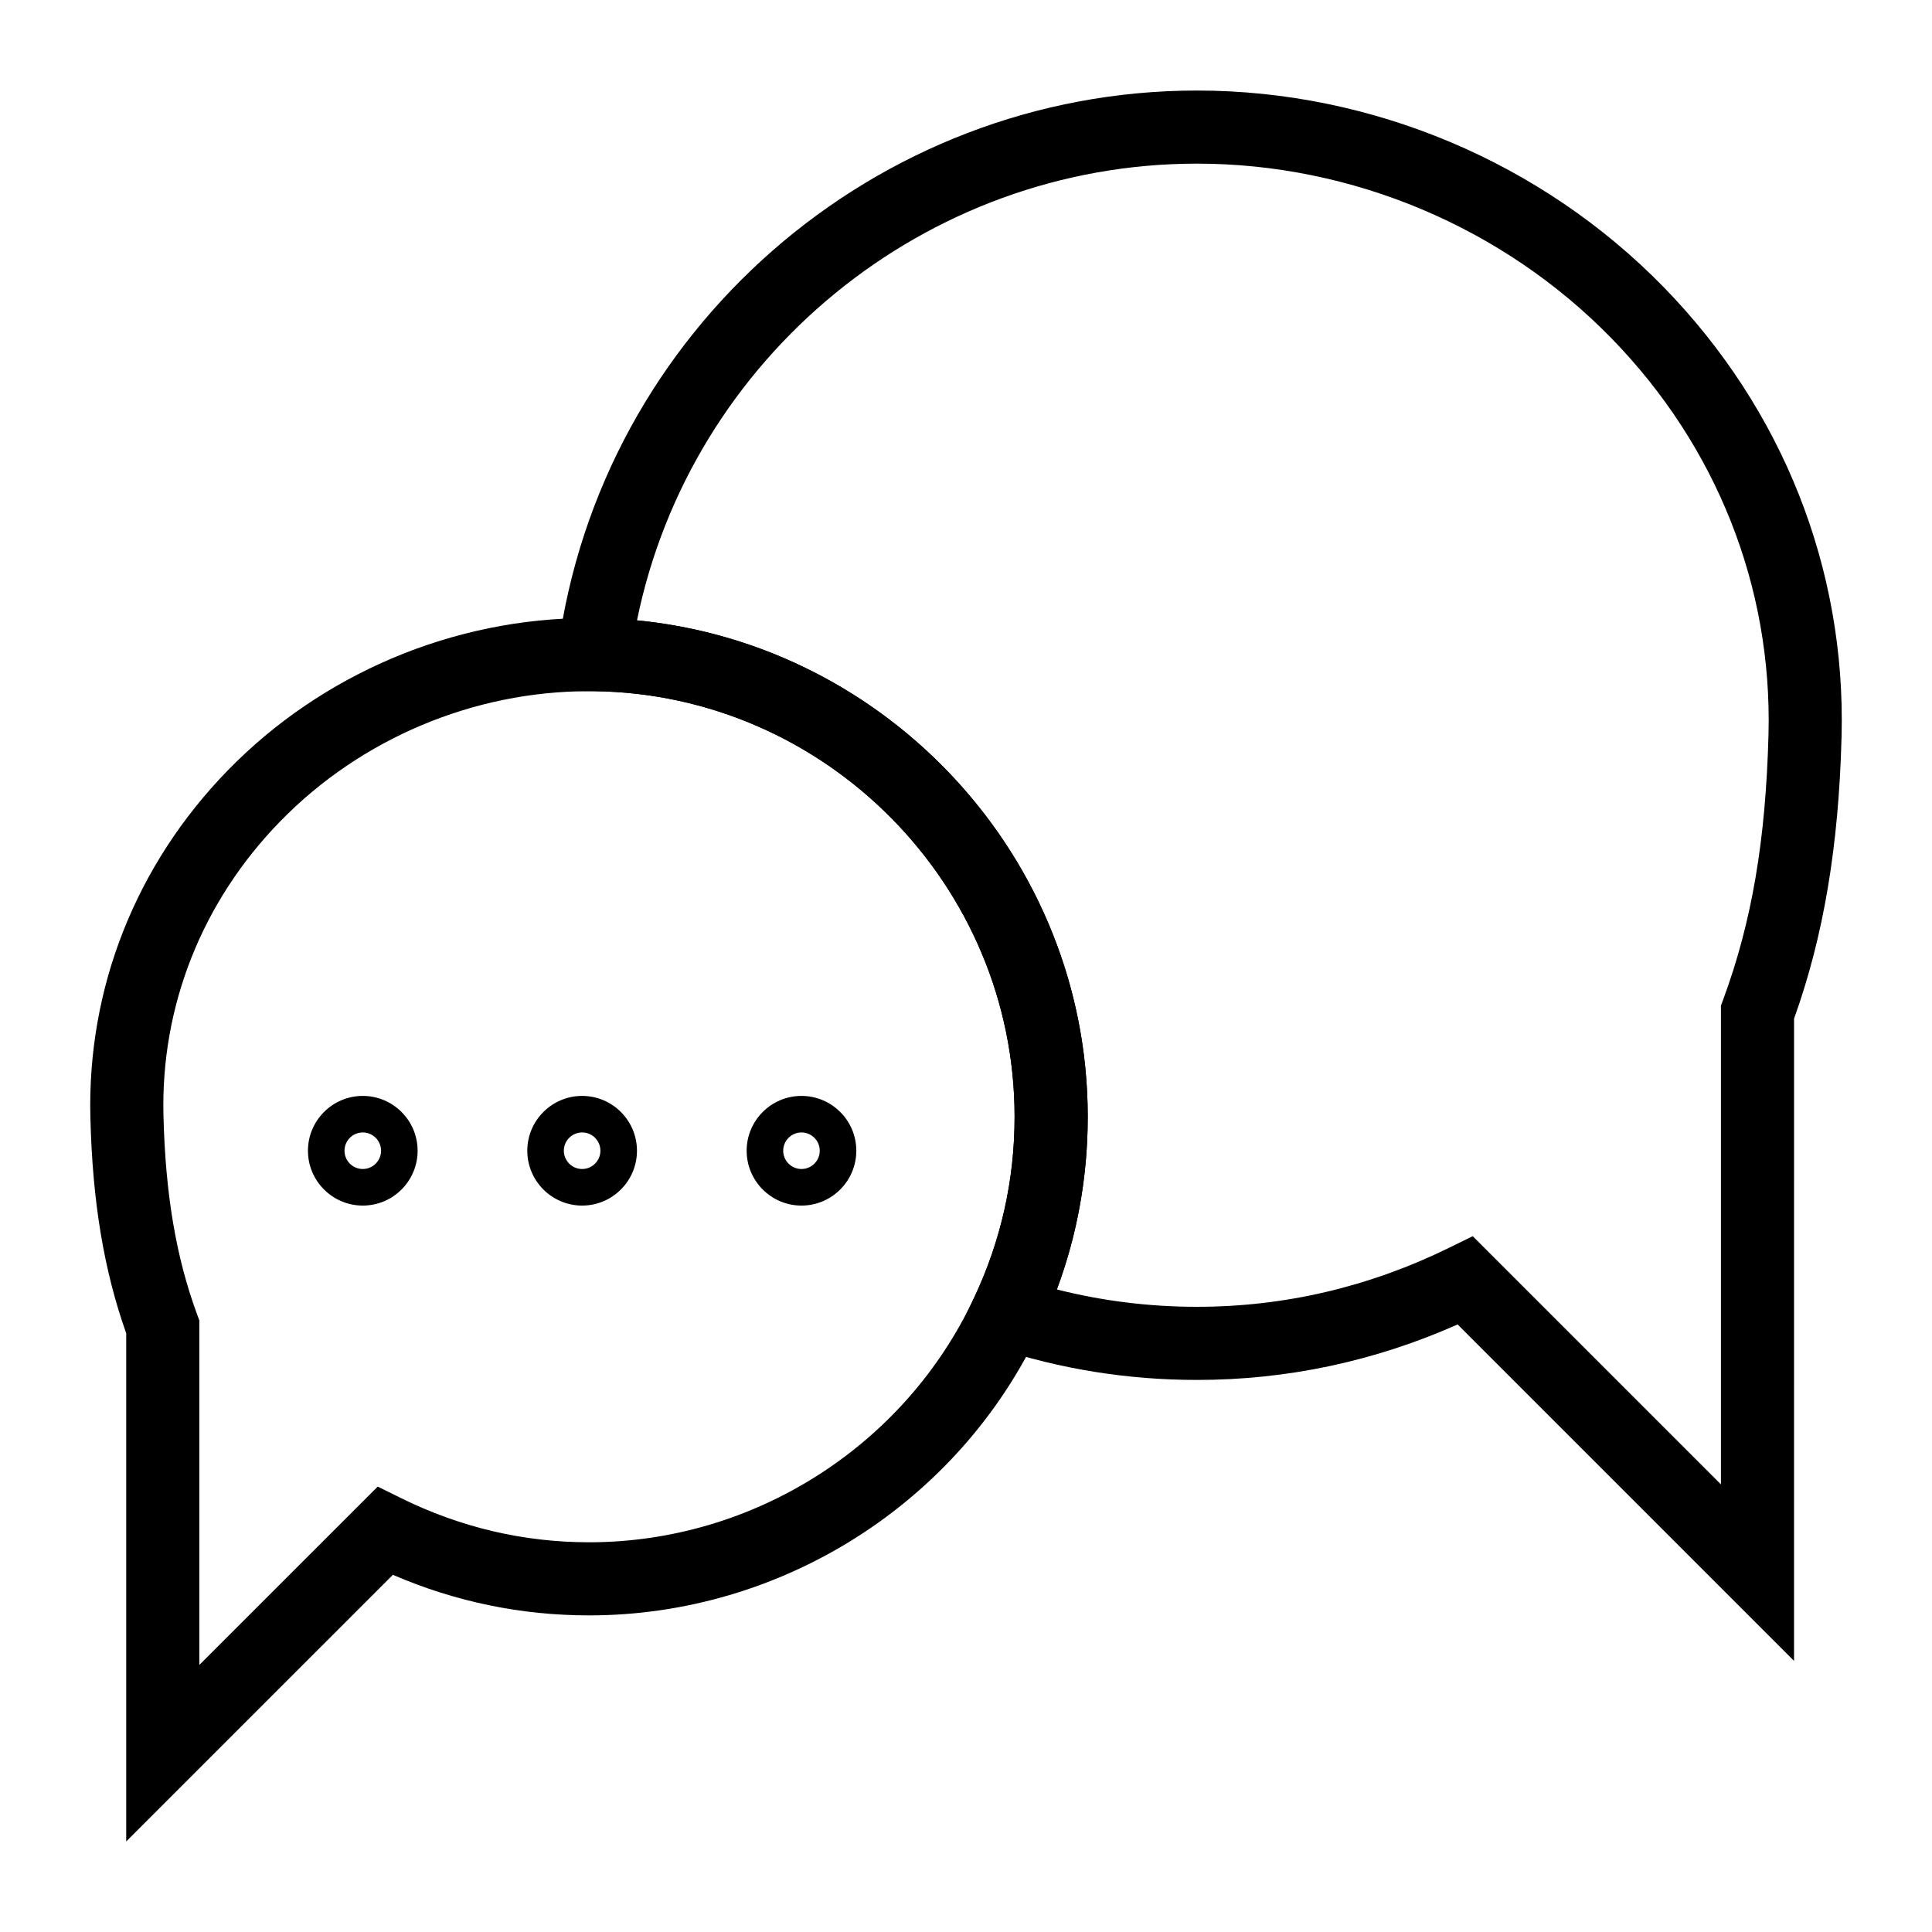 <?xml version="1.0" encoding="UTF-8"?>
<!-- Uploaded to: ICON Repo, www.svgrepo.com, Generator: ICON Repo Mixer Tools -->
<svg fill="#000000" width="800px" height="800px" version="1.1" viewBox="144 144 512 512" xmlns="http://www.w3.org/2000/svg">
 <g>
  <path d="m619.44 584.15-89.152-89.156c-22.004 9.766-45.203 14.703-69.066 14.703-18.281 0-36.219-2.867-53.324-8.523l-10.395-3.434 4.676-9.898c7.102-15.043 10.699-31.156 10.699-47.895 0-61.48-50.031-112.07-111.53-112.78l-10.93-0.121 1.438-10.844c11.211-84.492 84.023-148.21 169.37-148.21 46.332 0 91.441 19.027 123.75 52.191 31.504 32.34 48.215 74.586 47.059 118.97-0.758 29.152-4.766 52.984-12.594 74.805zm-85.148-112.55 65.773 65.777v-126.87l0.602-1.629c7.57-20.492 11.27-42.152 12.004-70.242 1.016-39.105-13.742-76.375-41.57-104.94-28.688-29.445-68.734-46.332-109.87-46.332-72.137 0-134.18 51.34-148.42 121.03 66.828 6.492 119.45 63.297 119.45 131.55 0 15.82-2.75 31.176-8.18 45.773 12.055 3.055 24.504 4.598 37.145 4.598 23.176 0 45.668-5.269 66.852-15.668z"/>
  <path d="m177.45 632.01v-134.66c-5.926-16.719-8.949-34.941-9.496-57.156-0.883-34.344 12.055-67.043 36.434-92.062 24.988-25.641 59.879-40.344 95.719-40.344h1.359c72.172 0.832 130.8 60.117 130.8 132.16 0 19.625-4.223 38.52-12.555 56.164-21.566 46.145-68.52 75.984-119.6 75.984-17.992 0-35.449-3.613-51.992-10.75zm123.9-304.84h-1.246c-30.645 0-60.477 12.574-81.844 34.496-20.695 21.23-31.688 48.953-30.938 78.039v0.008c0.512 20.77 3.34 37.477 8.906 52.598l0.598 1.617v91.305l47.273-47.27 6.227 3.074c15.715 7.75 32.461 11.684 49.777 11.684 43.586 0 83.648-25.453 102.06-64.848 7.113-15.074 10.715-31.184 10.715-47.922 0.004-61.48-50.031-112.07-111.53-112.78z"/>
  <path d="m240.14 463.49c-8.016 0-14.531-6.519-14.531-14.531 0-8.016 6.519-14.531 14.531-14.531 8.016 0 14.531 6.519 14.531 14.531 0.004 8.012-6.516 14.531-14.531 14.531zm0-19.379c-2.672 0-4.844 2.176-4.844 4.844s2.172 4.844 4.844 4.844 4.844-2.176 4.844-4.844c0.004-2.668-2.168-4.844-4.844-4.844z"/>
  <path d="m298.27 463.49c-8.016 0-14.531-6.519-14.531-14.531 0-8.016 6.519-14.531 14.531-14.531 8.016 0 14.531 6.519 14.531 14.531 0.004 8.012-6.516 14.531-14.531 14.531zm0-19.379c-2.672 0-4.844 2.176-4.844 4.844s2.172 4.844 4.844 4.844 4.844-2.176 4.844-4.844-2.172-4.844-4.844-4.844z"/>
  <path d="m356.4 463.49c-8.016 0-14.531-6.519-14.531-14.531 0-8.016 6.519-14.531 14.531-14.531 8.016 0 14.531 6.519 14.531 14.531 0 8.012-6.516 14.531-14.531 14.531zm0-19.379c-2.672 0-4.844 2.176-4.844 4.844s2.172 4.844 4.844 4.844 4.844-2.176 4.844-4.844-2.172-4.844-4.844-4.844z"/>
 </g>
</svg>
